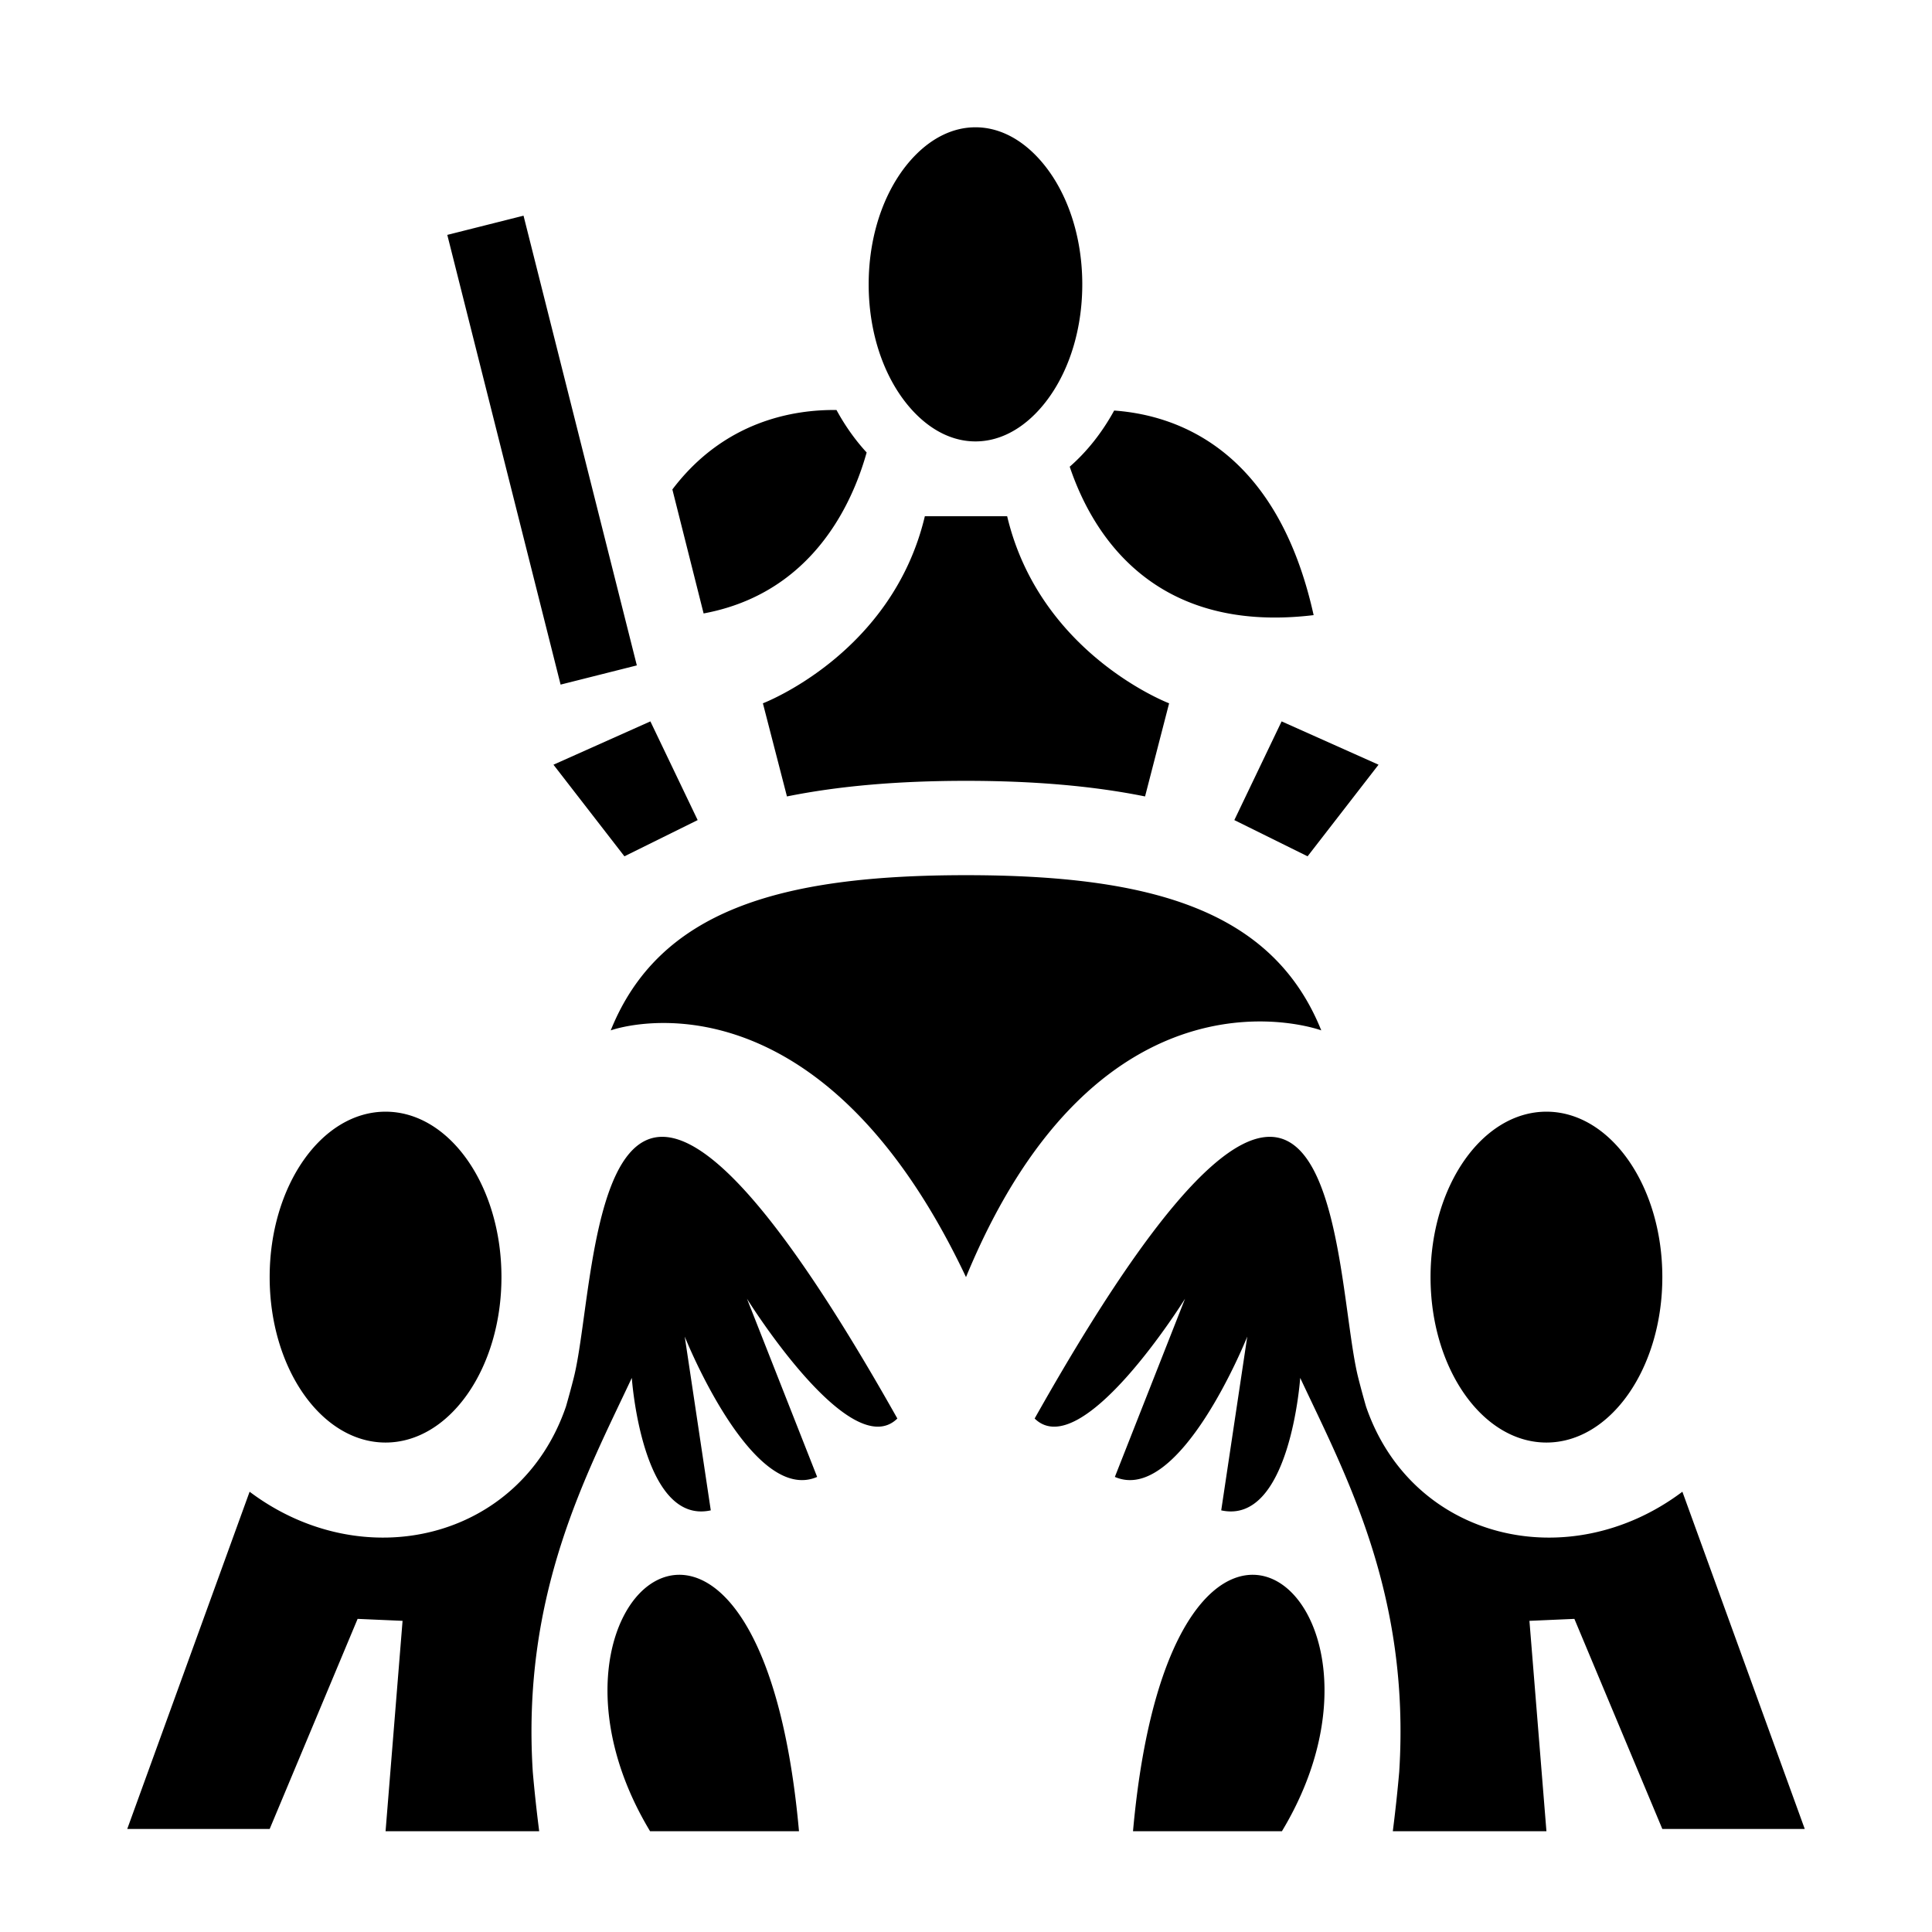 <svg xmlns="http://www.w3.org/2000/svg" viewBox="0 0 512 512"><path fill="#000" d="M339.718 485.3c18.681-30.99 11.407-59.84-1.832-66.52-13.24-6.67-32.445 8.82-37.628 66.52zm31.086-15.69c3.017-47.26-14.31-78.987-26.237-104.451 0 0-2.676 39.101-20.931 35.101l6.9-46.05s-17.793 44.671-35.087 37.188l18.595-47.217s-27.356 44.008-39.853 31.742c81.982-145.651 78.848-38.069 85.766-10.764a245.717 245.717 0 0 0 2.06 7.599c12.129 35.372 53.699 45.222 83.834 22.565l32.431 89.377h-37.746l-23.308-55.68-11.911.52 4.505 55.76h-40.713a396.67 396.67 0 0 0 1.695-15.69zM172.282 485.3c-18.681-30.99-11.407-59.84 1.832-66.52 13.24-6.67 32.445 8.82 37.628 66.52zm-20.239-120.141c6.918-27.305 3.784-134.887 85.766 10.764-12.497 12.266-39.853-31.742-39.853-31.742l18.595 47.217c-17.294 7.483-35.087-37.188-35.087-37.188l6.9 46.05c-18.255 4-20.931-35.101-20.931-35.101-11.927 25.464-29.254 57.191-26.237 104.451.429 4.95.973 9.93 1.599 14.93l.096.76h-40.713l4.505-55.76-11.911-.52-23.308 55.68H33.718l32.431-89.377c30.135 22.657 71.705 12.807 83.834-22.565a245.717 245.717 0 0 0 2.06-7.599zm257.779-70.551c-16.951 0-30.713 19.644-30.713 43.84 0 24.196 13.762 43.84 30.713 43.84 16.952 0 30.714-19.644 30.714-43.84 0-24.196-13.762-43.84-30.714-43.84zm-307.644 0c16.951 0 30.713 19.644 30.713 43.84 0 24.196-13.762 43.84-30.713 43.84-16.952 0-30.714-19.644-30.714-43.84 0-24.196 13.762-43.84 30.714-43.84zM256 231.931c49.273 0 81.33 9.311 94.151 41.129 0 0-58.289-21.533-94.151 65.388-40.194-85.004-94.151-65.388-94.151-65.388 12.821-31.818 44.878-41.129 94.151-41.129zm83.64-40.756 25.687 11.479-18.803 24.277-19.412-9.6zm-167.28 0-25.687 11.479 18.803 24.277 19.412-9.6zm36.19 19.89-6.375-24.683s34.238-13.001 42.918-49.572h21.814c8.68 36.571 42.918 49.572 42.918 49.572l-6.375 24.683c-13.918-2.814-29.72-4.134-47.45-4.134-17.73 0-33.532 1.32-47.45 4.134zm-39.783-34.728L138.74 57.158l-20.202 5.09 30.027 119.179zm126.496-67.536c16.875 1.206 43.179 10.457 52.863 54.215-31.123 3.746-48.091-9.577-57.279-23.837-3.424-5.315-5.768-10.76-7.36-15.499 4.566-3.984 8.572-9.026 11.776-14.879zm-65.591 11.112c-1.534 5.473-4.144 12.476-8.519 19.266-6.662 10.34-17.415 20.187-34.689 23.391l-8.279-32.858c13.773-18.205 32.233-21.197 43.495-21.056 2.282 4.197 4.976 7.979 7.992 11.257zm28.839-86.18c5.911 0 11.308 2.773 15.74 7.203 7.747 7.747 12.564 20.328 12.564 34.42 0 14.092-4.817 26.673-12.564 34.42-4.432 4.43-9.829 7.203-15.74 7.203-5.912 0-11.308-2.773-15.74-7.203-7.748-7.747-12.564-20.328-12.564-34.42 0-14.092 4.816-26.673 12.564-34.42 4.432-4.43 9.828-7.203 15.74-7.203z"/></svg>